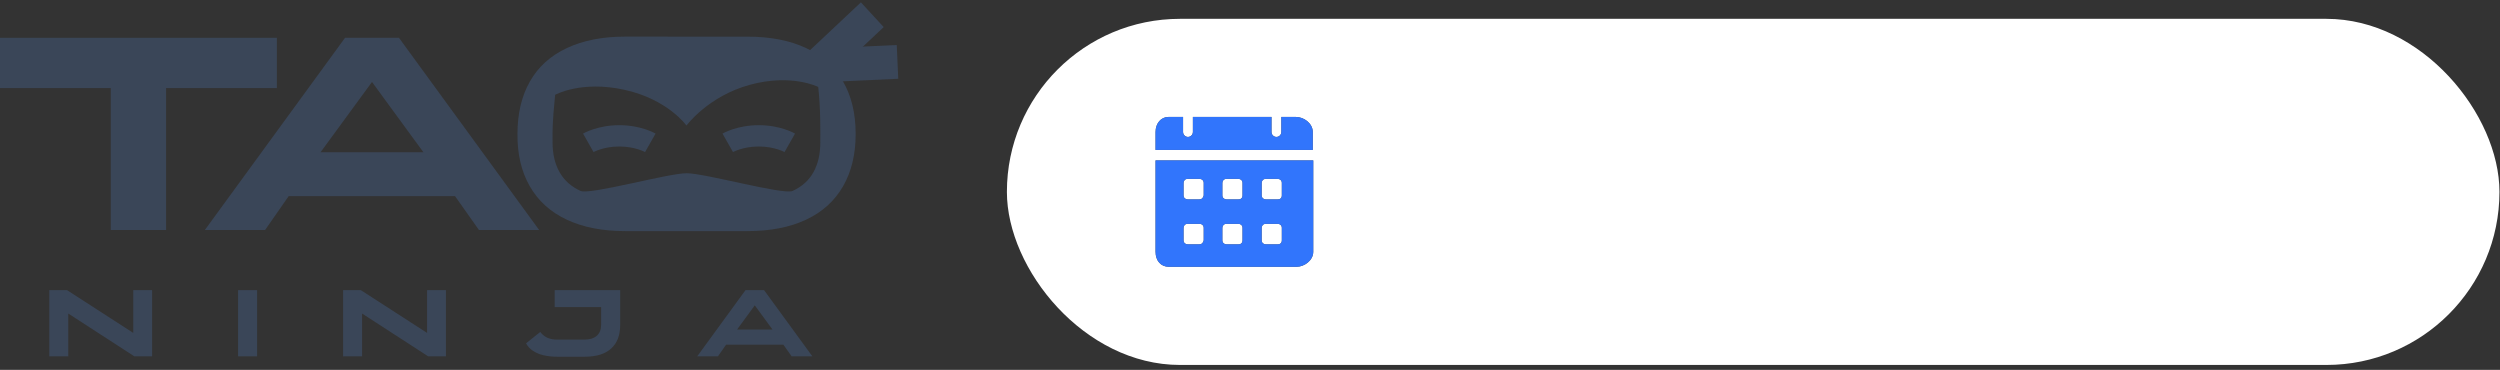 <?xml version="1.0" encoding="UTF-8"?> <svg xmlns="http://www.w3.org/2000/svg" width="392" height="58" viewBox="0 0 392 58" fill="none"><rect x="0" y="0" width="392" height="58" fill="#333333" stroke="none"/><path d="M43.412 5.926V13.81H26.039V36.066H17.373V13.81H0V5.926H43.412Z" fill="#3A4658"></path><path d="M84.541 36.066H75.1L71.349 30.753H45.267L41.564 36.066H32.118L54.105 5.926H62.556L84.541 36.066ZM58.33 12.852L50.262 23.872H66.391L58.33 12.852Z" fill="#3A4658"></path><path d="M117.223 5.748C120.787 5.748 123.841 6.343 126.385 7.533C128.928 8.723 130.861 10.465 132.183 12.76C133.505 15.053 134.166 17.797 134.166 20.992V21.036C134.166 24.201 133.505 26.93 132.183 29.224C130.86 31.518 128.927 33.26 126.385 34.45C123.841 35.642 120.787 36.238 117.223 36.237H98.004C94.468 36.237 91.426 35.641 88.878 34.45C86.33 33.259 84.397 31.515 83.08 29.219C81.757 26.925 81.111 24.195 81.14 21.03V20.986C81.14 17.793 81.794 15.049 83.102 12.755C84.411 10.461 86.344 8.718 88.9 7.527C91.457 6.336 94.49 5.741 97.997 5.742L117.223 5.748ZM124.291 29.934C125.751 29.263 126.839 28.283 127.554 26.994C128.269 25.705 128.625 24.153 128.624 22.338V22.289C128.624 20.444 128.69 17.287 128.3 13.634C128.3 13.634 124.137 11.507 117.587 13.293C111.036 15.08 107.636 19.685 107.636 19.685C107.636 19.685 104.739 15.585 97.926 14.082C91.112 12.579 87.046 14.869 87.046 14.869C86.571 19.626 86.641 20.444 86.641 22.289V22.338C86.641 24.151 87.007 25.702 87.738 26.994C88.469 28.286 89.564 29.266 91.025 29.934C92.479 30.602 104.746 27.164 107.658 27.164C110.571 27.164 122.829 30.605 124.291 29.934Z" fill="#3A4658"></path><path d="M7.729 55.871V45.492H10.507L21.119 52.346L20.897 52.391V45.492H23.85V55.871H21.06L10.479 49.016L10.703 48.972V55.871H7.729Z" fill="#3A4658"></path><path d="M37.331 55.871V45.492H40.315V55.871H37.331Z" fill="#3A4658"></path><path d="M53.798 55.871V45.492H56.575L67.19 52.346L66.968 52.391V45.492H69.921V55.871H67.131L56.55 49.016L56.774 48.972V55.871H53.798Z" fill="#3A4658"></path><path d="M97.244 50.951C97.244 52.56 96.774 53.793 95.834 54.648C94.894 55.503 93.524 55.931 91.722 55.931H87.343C86.624 55.939 85.906 55.861 85.205 55.699C84.623 55.566 84.068 55.332 83.565 55.008C83.114 54.713 82.744 54.308 82.488 53.83L84.716 52.047C84.738 52.089 84.768 52.127 84.804 52.159C84.845 52.196 84.88 52.238 84.909 52.286C85.197 52.603 85.552 52.852 85.948 53.013C86.394 53.179 86.868 53.258 87.343 53.245H91.722C92.504 53.245 93.122 53.048 93.574 52.653C94.026 52.258 94.254 51.686 94.256 50.936V48.146H86.972V45.492H97.244V50.951Z" fill="#3A4658"></path><path d="M127.377 55.871H124.125L122.834 54.04H113.852L112.576 55.871H109.325L116.896 45.492H119.805L127.377 55.871ZM118.35 47.876L115.573 51.671H121.128L118.35 47.876Z" fill="#3A4658"></path><path d="M134.99 0.369L125.603 9.191L129.175 13.072L138.562 4.249L134.99 0.369Z" fill="#3A4658"></path><path d="M140.611 7.058L127.803 7.637L128.037 12.931L140.845 12.352L140.611 7.058Z" fill="#3A4658"></path><path fill-rule="evenodd" clip-rule="evenodd" d="M93.069 23.845C93.07 23.845 93.07 23.845 92.247 22.396C91.424 20.948 91.424 20.948 91.425 20.947L91.428 20.945L91.433 20.942C91.436 20.941 91.44 20.938 91.445 20.936C91.454 20.931 91.465 20.925 91.477 20.918C91.503 20.904 91.535 20.886 91.576 20.865C91.656 20.823 91.766 20.768 91.904 20.704C92.18 20.578 92.569 20.416 93.058 20.258C94.035 19.94 95.423 19.629 97.11 19.629C98.797 19.629 100.184 19.94 101.161 20.258C101.649 20.417 102.038 20.578 102.313 20.705C102.451 20.768 102.561 20.823 102.642 20.866C102.682 20.887 102.715 20.904 102.74 20.918C102.753 20.925 102.764 20.931 102.773 20.936C102.777 20.939 102.781 20.941 102.785 20.943L102.789 20.946L102.792 20.947L102.793 20.948C102.793 20.948 102.794 20.948 101.969 22.396C101.145 23.844 101.145 23.844 101.146 23.845L101.148 23.846L101.154 23.85C101.151 23.848 101.14 23.842 101.123 23.833C101.088 23.815 101.028 23.784 100.942 23.745C100.771 23.666 100.502 23.553 100.147 23.438C99.437 23.207 98.395 22.97 97.11 22.97C95.826 22.97 94.782 23.207 94.07 23.438C93.715 23.553 93.445 23.666 93.274 23.745C93.188 23.785 93.127 23.815 93.092 23.833C93.075 23.842 93.064 23.848 93.061 23.85C93.059 23.851 93.059 23.851 93.06 23.851L93.064 23.849L93.067 23.847L93.068 23.846L93.069 23.845ZM101.155 23.85L101.154 23.85C101.156 23.851 101.156 23.851 101.155 23.85Z" fill="#3A4658"></path><path fill-rule="evenodd" clip-rule="evenodd" d="M114.934 23.845C114.935 23.845 114.935 23.845 114.112 22.396C113.289 20.948 113.29 20.948 113.29 20.947L113.291 20.947L113.293 20.945L113.298 20.942C113.302 20.941 113.306 20.938 113.31 20.936C113.319 20.931 113.33 20.925 113.342 20.918C113.368 20.904 113.401 20.886 113.441 20.865C113.521 20.823 113.632 20.768 113.77 20.704C114.045 20.578 114.434 20.416 114.923 20.258C115.9 19.94 117.288 19.629 118.975 19.629C120.663 19.629 122.05 19.94 123.027 20.258C123.516 20.417 123.905 20.578 124.18 20.705C124.318 20.768 124.428 20.823 124.509 20.865C124.549 20.886 124.582 20.904 124.607 20.918C124.62 20.925 124.631 20.931 124.64 20.936C124.644 20.939 124.648 20.941 124.652 20.943L124.656 20.946L124.659 20.947L124.66 20.947C124.66 20.948 124.661 20.948 123.837 22.396C123.013 23.845 123.014 23.845 123.014 23.845L123.015 23.846L123.017 23.847L123.023 23.85C123.019 23.848 123.009 23.842 122.991 23.833C122.957 23.815 122.896 23.785 122.81 23.745C122.639 23.666 122.369 23.553 122.014 23.438C121.303 23.207 120.26 22.97 118.975 22.97C117.691 22.97 116.647 23.207 115.935 23.438C115.58 23.553 115.311 23.666 115.139 23.745C115.053 23.785 114.992 23.815 114.958 23.833C114.94 23.842 114.93 23.848 114.926 23.85C114.924 23.851 114.924 23.851 114.925 23.851L114.929 23.849L114.932 23.847L114.934 23.845ZM123.023 23.85L123.023 23.85C123.025 23.851 123.025 23.851 123.023 23.85Z" fill="#3A4658"></path><rect x="157.882" y="2.953" width="234.032" height="54.271" rx="27.136" fill="white"></rect><path d="M203.223 18.34H200.912V20.689C200.912 21.159 200.527 21.472 200.142 21.472C199.756 21.472 199.371 21.159 199.371 20.689V18.34H187.045V20.689C187.045 21.159 186.659 21.472 186.274 21.472C185.889 21.472 185.504 21.159 185.504 20.689V18.34H183.193C182.037 18.34 181.189 19.358 181.189 20.689V23.509H205.843V20.689C205.843 19.358 204.456 18.34 203.223 18.34ZM181.189 25.153V39.484C181.189 40.894 182.037 41.834 183.27 41.834H203.3C204.533 41.834 205.92 40.816 205.92 39.484V25.153H181.189ZM188.046 38.309H186.197C185.889 38.309 185.581 38.075 185.581 37.683V35.725C185.581 35.412 185.812 35.099 186.197 35.099H188.123C188.431 35.099 188.74 35.334 188.74 35.725V37.683C188.662 38.075 188.431 38.309 188.046 38.309ZM188.046 31.261H186.197C185.889 31.261 185.581 31.026 185.581 30.635V28.677C185.581 28.364 185.812 28.051 186.197 28.051H188.123C188.431 28.051 188.74 28.285 188.74 28.677V30.635C188.662 31.026 188.431 31.261 188.046 31.261ZM194.209 38.309H192.283C191.975 38.309 191.667 38.075 191.667 37.683V35.725C191.667 35.412 191.898 35.099 192.283 35.099H194.209C194.518 35.099 194.826 35.334 194.826 35.725V37.683C194.826 38.075 194.595 38.309 194.209 38.309ZM194.209 31.261H192.283C191.975 31.261 191.667 31.026 191.667 30.635V28.677C191.667 28.364 191.898 28.051 192.283 28.051H194.209C194.518 28.051 194.826 28.285 194.826 28.677V30.635C194.826 31.026 194.595 31.261 194.209 31.261ZM200.373 38.309H198.447C198.139 38.309 197.83 38.075 197.83 37.683V35.725C197.83 35.412 198.062 35.099 198.447 35.099H200.373C200.681 35.099 200.989 35.334 200.989 35.725V37.683C200.989 38.075 200.758 38.309 200.373 38.309ZM200.373 31.261H198.447C198.139 31.261 197.83 31.026 197.83 30.635V28.677C197.83 28.364 198.062 28.051 198.447 28.051H200.373C200.681 28.051 200.989 28.285 200.989 28.677V30.635C200.989 31.026 200.758 31.261 200.373 31.261Z" fill="#4E4E4E"></path><path d="M203.223 18.34H200.912V20.689C200.912 21.159 200.527 21.472 200.142 21.472C199.756 21.472 199.371 21.159 199.371 20.689V18.34H187.045V20.689C187.045 21.159 186.659 21.472 186.274 21.472C185.889 21.472 185.504 21.159 185.504 20.689V18.34H183.193C182.037 18.34 181.189 19.358 181.189 20.689V23.509H205.843V20.689C205.843 19.358 204.456 18.34 203.223 18.34ZM181.189 25.153V39.484C181.189 40.894 182.037 41.834 183.27 41.834H203.3C204.533 41.834 205.92 40.816 205.92 39.484V25.153H181.189ZM188.046 38.309H186.197C185.889 38.309 185.581 38.075 185.581 37.683V35.725C185.581 35.412 185.812 35.099 186.197 35.099H188.123C188.431 35.099 188.74 35.334 188.74 35.725V37.683C188.662 38.075 188.431 38.309 188.046 38.309ZM188.046 31.261H186.197C185.889 31.261 185.581 31.026 185.581 30.635V28.677C185.581 28.364 185.812 28.051 186.197 28.051H188.123C188.431 28.051 188.74 28.285 188.74 28.677V30.635C188.662 31.026 188.431 31.261 188.046 31.261ZM194.209 38.309H192.283C191.975 38.309 191.667 38.075 191.667 37.683V35.725C191.667 35.412 191.898 35.099 192.283 35.099H194.209C194.518 35.099 194.826 35.334 194.826 35.725V37.683C194.826 38.075 194.595 38.309 194.209 38.309ZM194.209 31.261H192.283C191.975 31.261 191.667 31.026 191.667 30.635V28.677C191.667 28.364 191.898 28.051 192.283 28.051H194.209C194.518 28.051 194.826 28.285 194.826 28.677V30.635C194.826 31.026 194.595 31.261 194.209 31.261ZM200.373 38.309H198.447C198.139 38.309 197.83 38.075 197.83 37.683V35.725C197.83 35.412 198.062 35.099 198.447 35.099H200.373C200.681 35.099 200.989 35.334 200.989 35.725V37.683C200.989 38.075 200.758 38.309 200.373 38.309ZM200.373 31.261H198.447C198.139 31.261 197.83 31.026 197.83 30.635V28.677C197.83 28.364 198.062 28.051 198.447 28.051H200.373C200.681 28.051 200.989 28.285 200.989 28.677V30.635C200.989 31.026 200.758 31.261 200.373 31.261Z" fill="#3175FC"></path></svg> 
